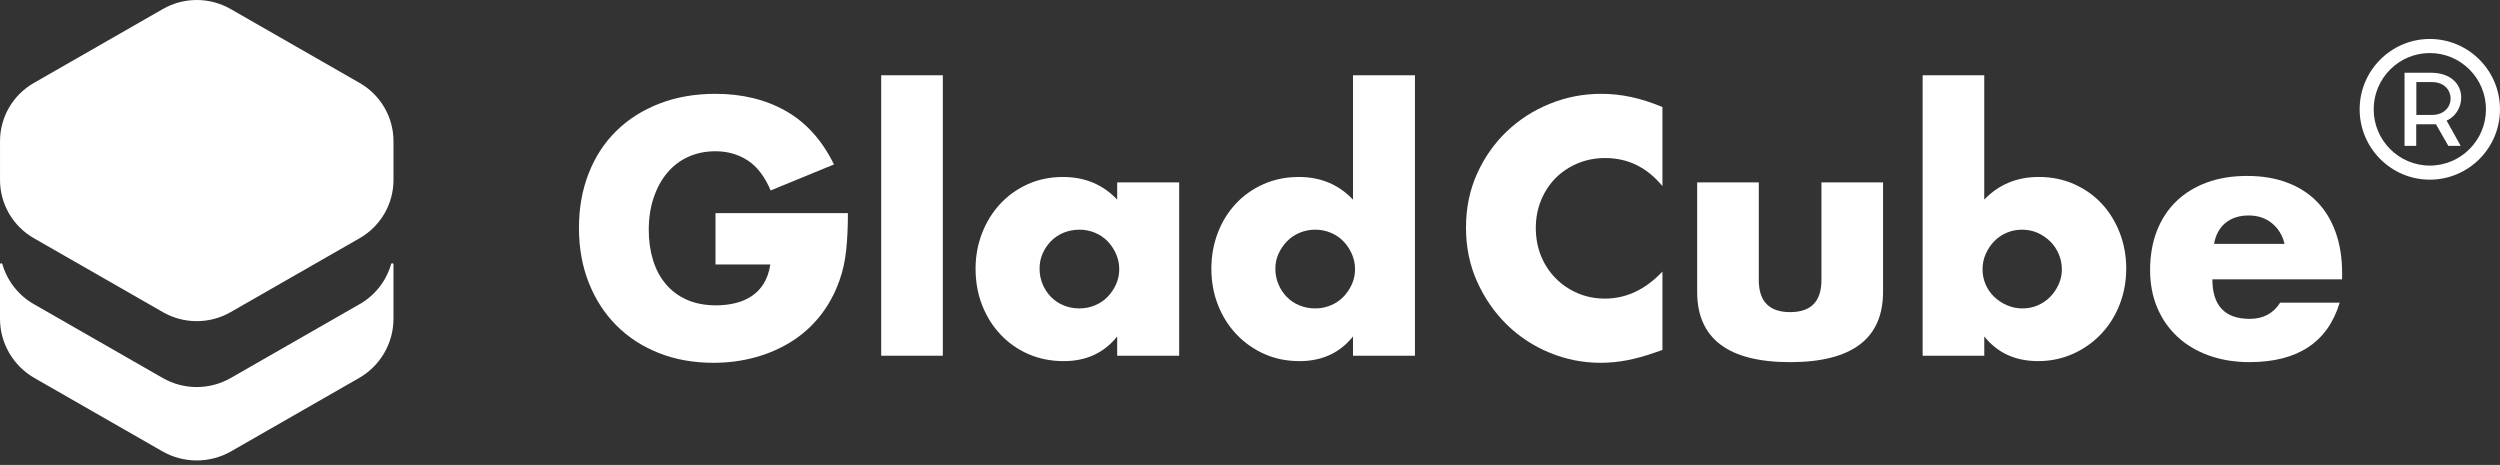<svg width="285" height="53" viewBox="0 0 285 53" fill="none" xmlns="http://www.w3.org/2000/svg">
<rect x="0" y="0" width="285" height="53" fill="#333333" stroke="none"/>
<path d="M81.566 24.296H96.662C96.662 25.837 96.598 27.237 96.468 28.494C96.338 29.753 96.08 30.921 95.692 32C95.149 33.515 94.411 34.857 93.48 36.025C92.548 37.193 91.454 38.169 90.201 38.953C88.945 39.736 87.568 40.335 86.067 40.744C84.566 41.154 82.987 41.359 81.332 41.359C79.055 41.359 76.978 40.987 75.102 40.242C73.226 39.498 71.615 38.452 70.271 37.102C68.926 35.755 67.877 34.136 67.127 32.248C66.376 30.361 66.001 28.275 66.001 25.989C66.001 23.704 66.37 21.656 67.108 19.768C67.845 17.881 68.892 16.269 70.252 14.934C71.61 13.598 73.246 12.559 75.162 11.815C77.076 11.07 79.21 10.697 81.566 10.697C84.619 10.697 87.297 11.351 89.599 12.661C91.902 13.971 93.727 16 95.072 18.747L87.853 21.713C87.18 20.122 86.307 18.979 85.233 18.285C84.159 17.591 82.937 17.244 81.566 17.244C80.427 17.244 79.393 17.456 78.462 17.879C77.53 18.303 76.735 18.907 76.074 19.691C75.415 20.474 74.896 21.419 74.522 22.522C74.147 23.626 73.959 24.86 73.959 26.22C73.959 27.452 74.121 28.596 74.443 29.648C74.767 30.702 75.251 31.612 75.899 32.382C76.546 33.153 77.349 33.749 78.306 34.174C79.263 34.597 80.376 34.809 81.644 34.809C82.395 34.809 83.12 34.726 83.817 34.559C84.516 34.392 85.143 34.123 85.7 33.751C86.256 33.379 86.715 32.898 87.077 32.306C87.439 31.715 87.685 30.996 87.815 30.149H81.566V24.294V24.296Z" fill="white"/>
<path d="M107.482 8.58V40.552H100.458V8.58H107.482Z" fill="white"/>
<path d="M127.36 20.792H134.424V40.553H127.36V38.356C125.86 40.231 123.828 41.168 121.267 41.168C119.818 41.168 118.485 40.904 117.27 40.379C116.053 39.852 114.993 39.114 114.087 38.164C113.181 37.214 112.477 36.096 111.972 34.812C111.467 33.528 111.215 32.129 111.215 30.614C111.215 29.202 111.461 27.859 111.953 26.589C112.443 25.318 113.13 24.209 114.01 23.257C114.889 22.307 115.937 21.556 117.154 21.003C118.37 20.451 119.715 20.176 121.19 20.176C123.674 20.176 125.731 21.037 127.36 22.757V20.793V20.792ZM118.511 30.614C118.511 31.255 118.628 31.854 118.86 32.404C119.093 32.957 119.41 33.439 119.811 33.849C120.212 34.26 120.69 34.581 121.248 34.812C121.804 35.043 122.406 35.159 123.053 35.159C123.701 35.159 124.262 35.043 124.819 34.812C125.375 34.581 125.853 34.26 126.256 33.849C126.656 33.439 126.98 32.963 127.226 32.423C127.471 31.884 127.594 31.306 127.594 30.69C127.594 30.075 127.471 29.491 127.226 28.938C126.98 28.386 126.656 27.905 126.256 27.493C125.855 27.083 125.375 26.761 124.819 26.53C124.262 26.3 123.674 26.183 123.053 26.183C122.433 26.183 121.804 26.3 121.248 26.53C120.692 26.761 120.212 27.083 119.811 27.493C119.41 27.904 119.093 28.373 118.86 28.9C118.628 29.427 118.511 29.998 118.511 30.614Z" fill="white"/>
<path d="M154.241 8.58H161.304V40.552H154.241V38.356C152.74 40.231 150.708 41.168 148.148 41.168C146.698 41.168 145.366 40.899 144.15 40.359C142.933 39.82 141.873 39.075 140.967 38.125C140.061 37.175 139.357 36.058 138.852 34.774C138.347 33.489 138.096 32.103 138.096 30.613C138.096 29.202 138.334 27.859 138.814 26.589C139.293 25.317 139.972 24.208 140.852 23.256C141.731 22.306 142.786 21.555 144.016 21.003C145.244 20.451 146.597 20.175 148.071 20.175C150.554 20.175 152.612 21.036 154.241 22.757V8.582V8.58ZM145.391 30.613C145.391 31.255 145.508 31.853 145.741 32.404C145.973 32.956 146.291 33.438 146.692 33.849C147.093 34.26 147.57 34.581 148.128 34.812C148.685 35.042 149.286 35.159 149.934 35.159C150.582 35.159 151.143 35.042 151.699 34.812C152.256 34.581 152.733 34.26 153.136 33.849C153.537 33.438 153.861 32.962 154.106 32.423C154.351 31.884 154.475 31.306 154.475 30.69C154.475 30.074 154.351 29.49 154.106 28.938C153.861 28.386 153.537 27.905 153.136 27.493C152.735 27.082 152.256 26.761 151.699 26.53C151.143 26.299 150.554 26.183 149.934 26.183C149.313 26.183 148.723 26.299 148.168 26.53C147.612 26.761 147.133 27.082 146.732 27.493C146.331 27.903 146.007 28.373 145.762 28.9C145.516 29.426 145.393 29.998 145.393 30.613H145.391Z" fill="white"/>
<path d="M189.518 21.213C187.757 19.083 185.585 18.016 182.998 18.016C181.86 18.016 180.805 18.222 179.835 18.632C178.865 19.043 178.031 19.601 177.332 20.308C176.633 21.015 176.083 21.855 175.682 22.83C175.281 23.806 175.081 24.86 175.081 25.989C175.081 27.119 175.281 28.211 175.682 29.187C176.083 30.164 176.639 31.01 177.351 31.73C178.063 32.449 178.897 33.014 179.854 33.425C180.811 33.835 181.846 34.041 182.958 34.041C185.389 34.041 187.576 33.014 189.518 30.959V39.895L188.742 40.164C187.578 40.575 186.491 40.877 185.482 41.07C184.474 41.262 183.476 41.359 182.493 41.359C180.475 41.359 178.541 40.981 176.69 40.223C174.84 39.466 173.211 38.399 171.8 37.026C170.389 35.653 169.258 34.021 168.404 32.134C167.549 30.247 167.123 28.186 167.123 25.951C167.123 23.717 167.543 21.67 168.385 19.807C169.225 17.945 170.35 16.34 171.761 14.993C173.171 13.645 174.808 12.591 176.671 11.834C178.534 11.076 180.487 10.697 182.532 10.697C183.696 10.697 184.841 10.82 185.966 11.063C187.092 11.307 188.275 11.685 189.518 12.2V21.213Z" fill="white"/>
<path d="M200.502 20.791V31.923C200.502 34.363 201.692 35.582 204.073 35.582C206.454 35.582 207.644 34.363 207.644 31.923V20.791H214.668V33.271C214.668 35.941 213.782 37.945 212.01 39.28C210.238 40.616 207.592 41.284 204.073 41.284C200.553 41.284 197.907 40.616 196.136 39.28C194.364 37.945 193.477 35.943 193.477 33.271V20.791H200.502Z" fill="white"/>
<path d="M226.205 8.58V22.755C227.86 21.034 229.931 20.173 232.415 20.173C233.89 20.173 235.242 20.45 236.47 21.001C237.699 21.553 238.747 22.298 239.615 23.235C240.481 24.173 241.16 25.277 241.653 26.547C242.143 27.819 242.39 29.173 242.39 30.612C242.39 32.05 242.138 33.449 241.633 34.733C241.128 36.018 240.423 37.135 239.518 38.085C238.612 39.035 237.545 39.786 236.316 40.339C235.086 40.891 233.76 41.166 232.338 41.166C229.75 41.166 227.706 40.229 226.207 38.354V40.55H219.182V8.578H226.207L226.205 8.58ZM235.053 30.729C235.053 30.113 234.936 29.529 234.703 28.977C234.471 28.425 234.147 27.944 233.733 27.532C233.319 27.122 232.84 26.794 232.297 26.55C231.753 26.307 231.158 26.184 230.512 26.184C229.866 26.184 229.309 26.3 228.766 26.531C228.222 26.762 227.749 27.083 227.348 27.494C226.947 27.905 226.623 28.387 226.378 28.939C226.131 29.491 226.009 30.075 226.009 30.691C226.009 31.307 226.126 31.885 226.359 32.424C226.591 32.964 226.915 33.433 227.329 33.831C227.743 34.229 228.227 34.55 228.785 34.794C229.341 35.037 229.93 35.16 230.55 35.16C231.171 35.16 231.753 35.044 232.297 34.813C232.84 34.582 233.311 34.261 233.714 33.85C234.115 33.44 234.439 32.964 234.684 32.424C234.929 31.885 235.053 31.32 235.053 30.729Z" fill="white"/>
<path d="M252.211 31.844C252.211 34.849 253.634 36.351 256.481 36.351C258.008 36.351 259.159 35.736 259.935 34.502H266.727C265.356 39.022 261.928 41.282 256.443 41.282C254.761 41.282 253.222 41.032 251.825 40.531C250.428 40.029 249.231 39.318 248.235 38.393C247.239 37.469 246.469 36.364 245.926 35.08C245.382 33.795 245.111 32.358 245.111 30.765C245.111 29.172 245.369 27.64 245.887 26.316C246.405 24.993 247.143 23.87 248.1 22.945C249.057 22.02 250.215 21.308 251.573 20.808C252.931 20.306 254.464 20.057 256.172 20.057C257.88 20.057 259.368 20.306 260.713 20.808C262.058 21.309 263.197 22.035 264.128 22.985C265.06 23.935 265.77 25.097 266.262 26.472C266.753 27.845 267 29.394 267 31.114V31.846H252.213L252.211 31.844ZM260.439 27.801C260.206 26.825 259.727 26.042 259.002 25.45C258.277 24.86 257.397 24.564 256.363 24.564C255.276 24.564 254.389 24.847 253.704 25.412C253.018 25.977 252.585 26.773 252.404 27.801H260.437H260.439Z" fill="white"/>
<path d="M44.857 20.522V16.089C44.857 13.354 43.386 10.825 40.999 9.456L26.287 1.026C23.9 -0.342 20.959 -0.342 18.572 1.026L3.86 9.456C1.472 10.825 0.002 13.352 0.002 16.089V20.522C0.002 23.257 1.472 25.786 3.86 27.155L18.572 35.585C20.959 36.953 23.9 36.953 26.287 35.585L40.999 27.155C43.386 25.786 44.857 23.259 44.857 20.522Z" fill="white"/>
<path d="M41.013 34.664L26.301 43.094C25.126 43.767 23.786 44.124 22.429 44.124C21.073 44.124 19.732 43.767 18.555 43.094L3.843 34.664C2.081 33.655 0.813 32.002 0.269 30.105C0.226 29.954 0 29.989 0 30.145V36.343C0 39.128 1.498 41.702 3.927 43.094L18.502 51.446C20.931 52.839 23.927 52.839 26.356 51.446L40.93 43.094C43.359 41.702 44.856 39.128 44.856 36.343V30.146C44.856 29.99 44.63 29.955 44.587 30.106C44.044 32.003 42.775 33.657 41.013 34.666V34.664Z" fill="white"/>
<path d="M277 18.877C273.47 18.877 270.6 16 270.6 12.462C270.6 8.924 273.47 6.047 277 6.047C280.53 6.047 283.4 8.924 283.4 12.462C283.4 16 280.53 18.877 277 18.877ZM277 4.443C272.59 4.443 269 8.042 269 12.462C269 16.882 272.587 20.481 277 20.481C281.413 20.481 285 16.882 285 12.462C285 8.042 281.413 4.443 277 4.443Z" fill="white"/>
<path d="M277.244 13.102H275.463V9.358H277.244C280.079 9.358 280.079 13.102 277.244 13.102ZM277.081 8.291H274.119V16.63H275.449V14.169H277.702L279.11 16.63H280.519L278.912 13.749C281.374 12.643 281.374 8.291 277.081 8.291Z" fill="white"/>
</svg>
